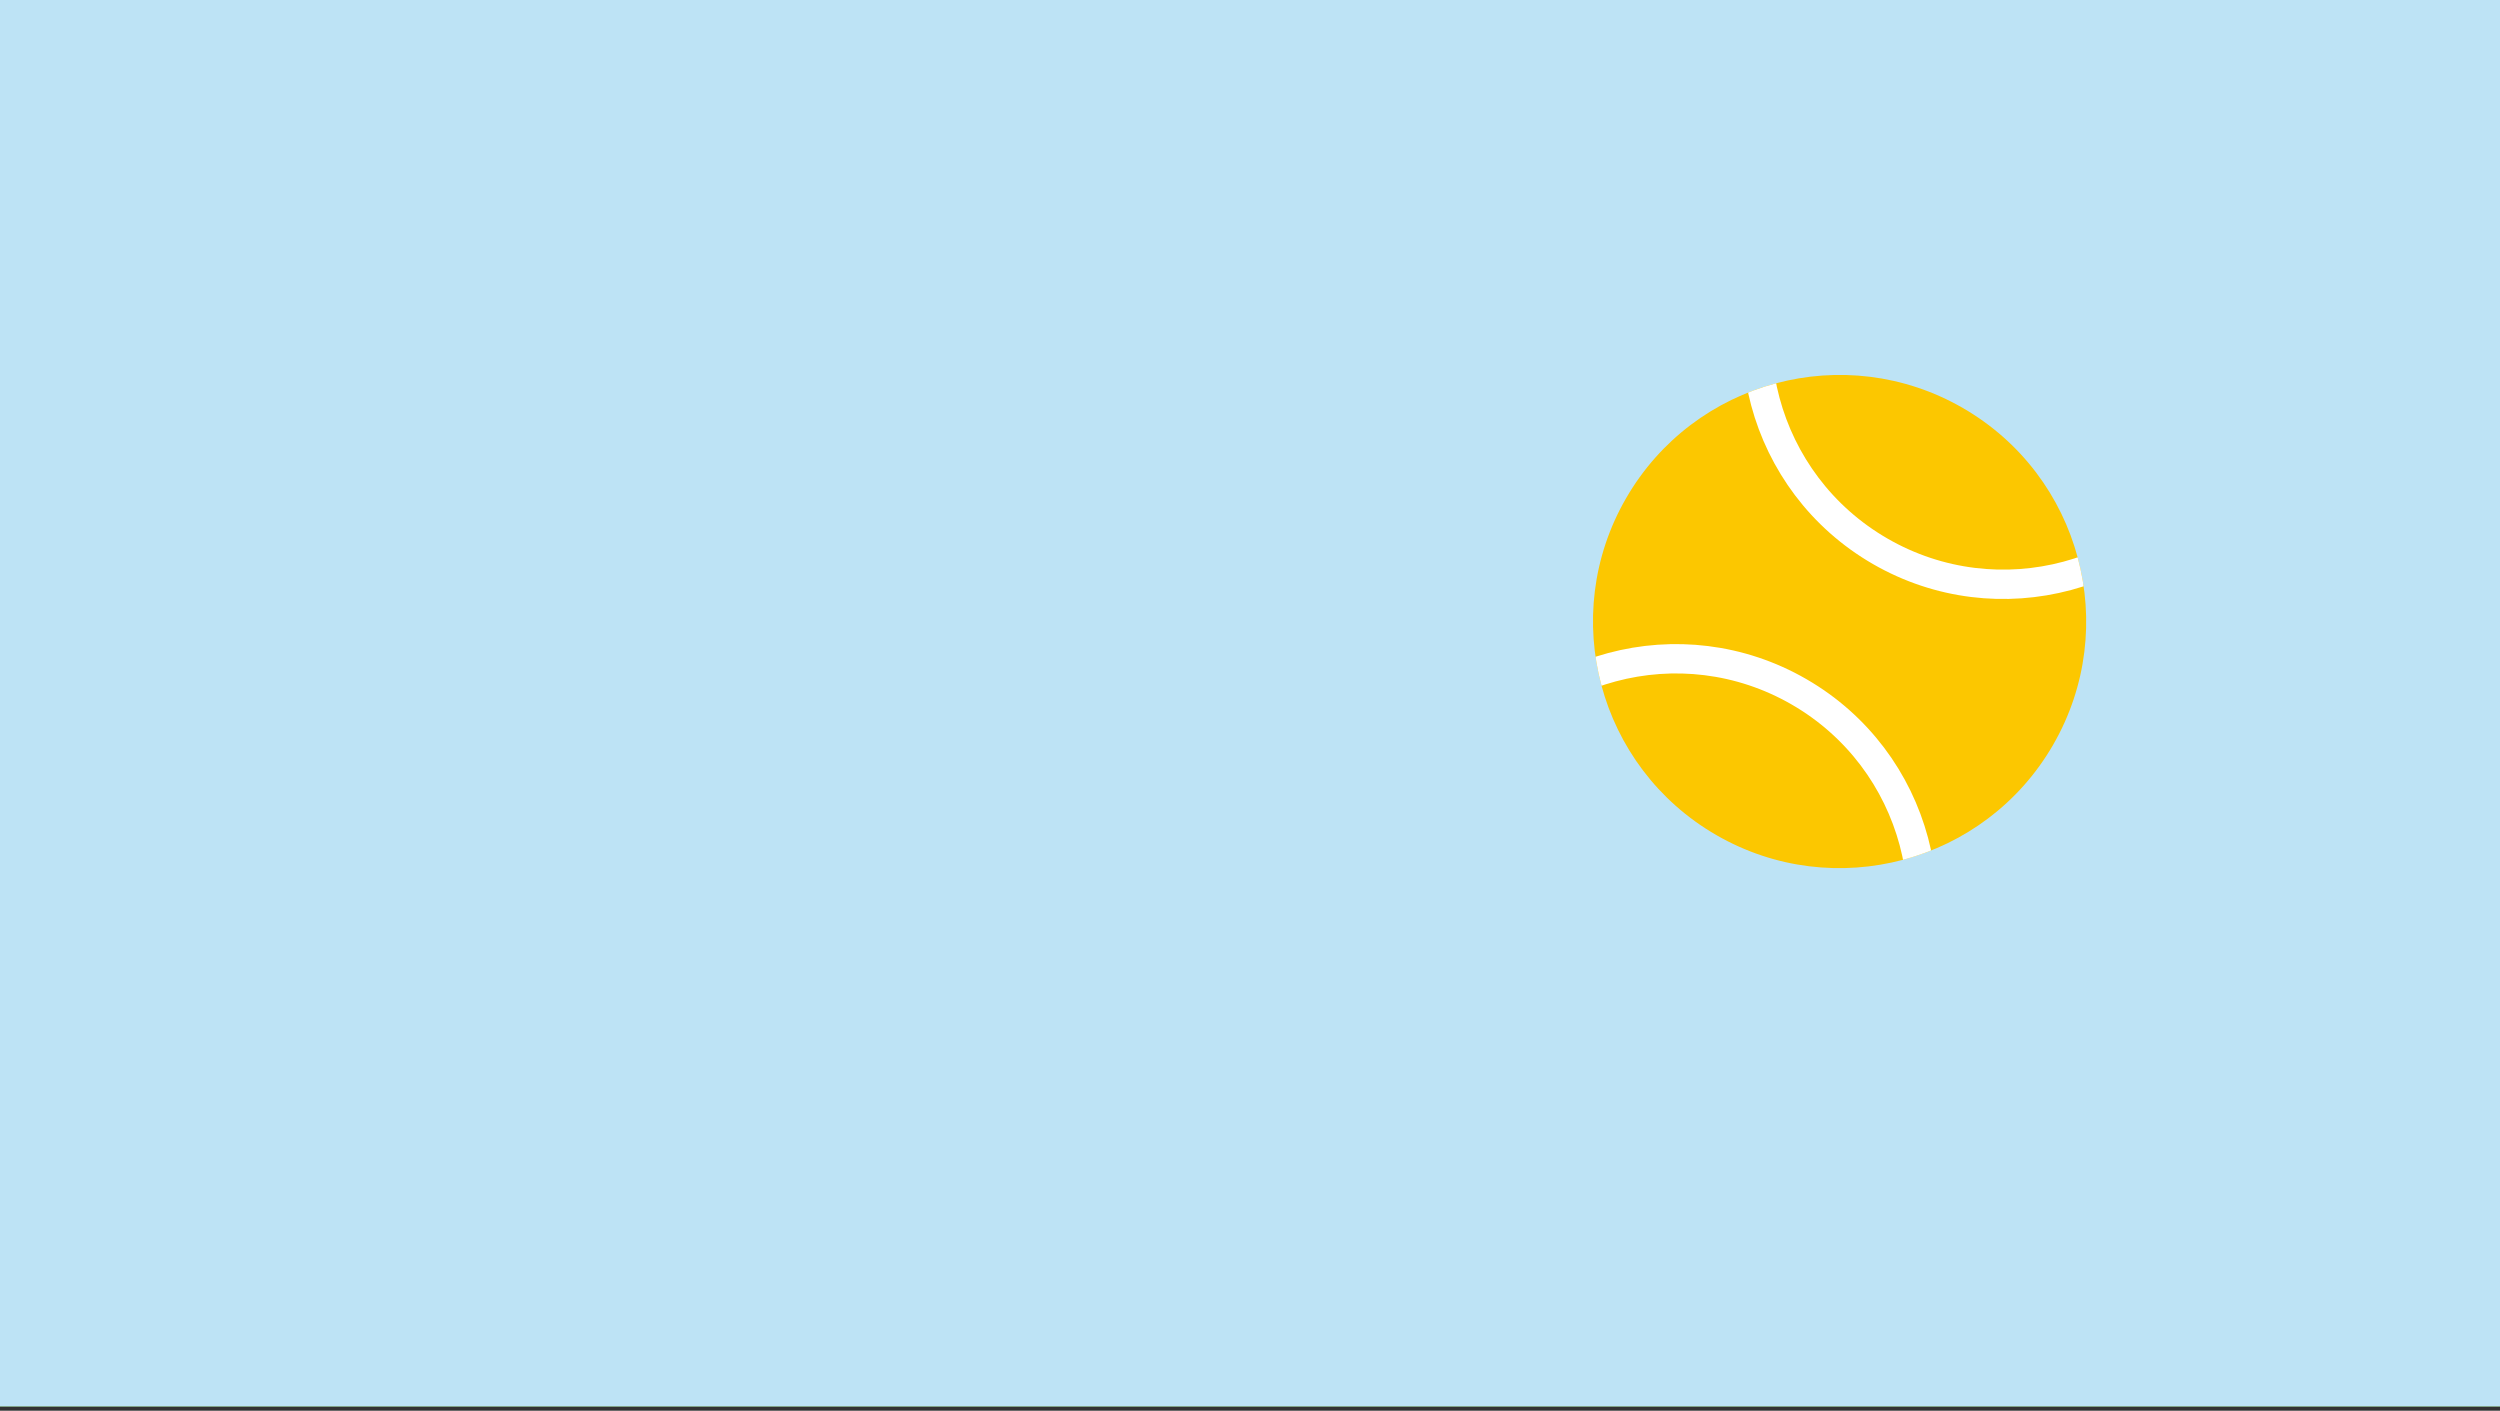 <?xml version="1.0" encoding="UTF-8" standalone="no"?><!DOCTYPE svg PUBLIC "-//W3C//DTD SVG 1.1//EN" "http://www.w3.org/Graphics/SVG/1.1/DTD/svg11.dtd"><svg width="100%" height="100%" viewBox="0 0 420 237" version="1.1" xmlns="http://www.w3.org/2000/svg" xmlns:xlink="http://www.w3.org/1999/xlink" xml:space="preserve" xmlns:serif="http://www.serif.com/" style="fill-rule:evenodd;clip-rule:evenodd;"><rect x="0" y="0" width="420" height="237" fill="#333333" stroke="none"/><rect id="grafik-560x315--16:9-" serif:id="grafik 560x315 (16:9)" x="0" y="0" width="420" height="236.25" style="fill:none;"/><clipPath id="_clip1"><rect x="0" y="0" width="420" height="236.25"/></clipPath><g clip-path="url(#_clip1)"><rect x="0" y="0" width="420" height="236.25" style="fill:#fff;"/><rect x="0" y="0" width="420" height="236.238" style="fill:#8ab418;"/><rect x="0" y="0" width="420" height="236.238" style="fill:#a4d51d;"/><rect x="0" y="0" width="420" height="236.238" style="fill:#45b6ea;"/><rect x="0" y="0" width="420" height="236.238" style="fill:#bde3f5;"/><g id="tennis"><clipPath id="_clip2"><path d="M329.763,68.545c-19.812,-11.439 -45.146,-4.651 -56.584,15.162c-11.44,19.812 -4.652,45.147 15.162,56.583c19.812,11.441 45.146,4.653 56.583,-15.161c5.72,-9.904 6.882,-21.191 4.138,-31.432c-2.743,-10.239 -9.393,-19.432 -19.299,-25.152Z" clip-rule="nonzero"/></clipPath><g clip-path="url(#_clip2)"><path d="M288.34,140.292c19.813,11.438 45.146,4.65 56.585,-15.162c11.438,-19.813 4.65,-45.145 -15.162,-56.585c-19.813,-11.438 -45.145,-4.65 -56.585,15.162c-11.437,19.813 -4.649,45.145 15.162,56.585" style="fill:#fcc700;fill-rule:nonzero;"/><path d="M315.867,92.613c19.8,11.431 45.154,4.637 56.585,-15.162c11.431,-19.799 4.637,-45.153 -15.162,-56.584c-19.799,-11.431 -45.153,-4.638 -56.584,15.161c-11.431,19.799 -4.638,45.154 15.161,56.585Z" style="fill:none;stroke:#fff;stroke-width:4.93px;"/><path d="M260.813,187.97c19.799,11.431 45.154,4.637 56.585,-15.162c11.431,-19.799 4.637,-45.153 -15.162,-56.584c-19.799,-11.431 -45.154,-4.638 -56.585,15.161c-11.431,19.799 -4.637,45.154 15.162,56.585Z" style="fill:none;stroke:#fff;stroke-width:4.93px;"/></g></g></g></svg>